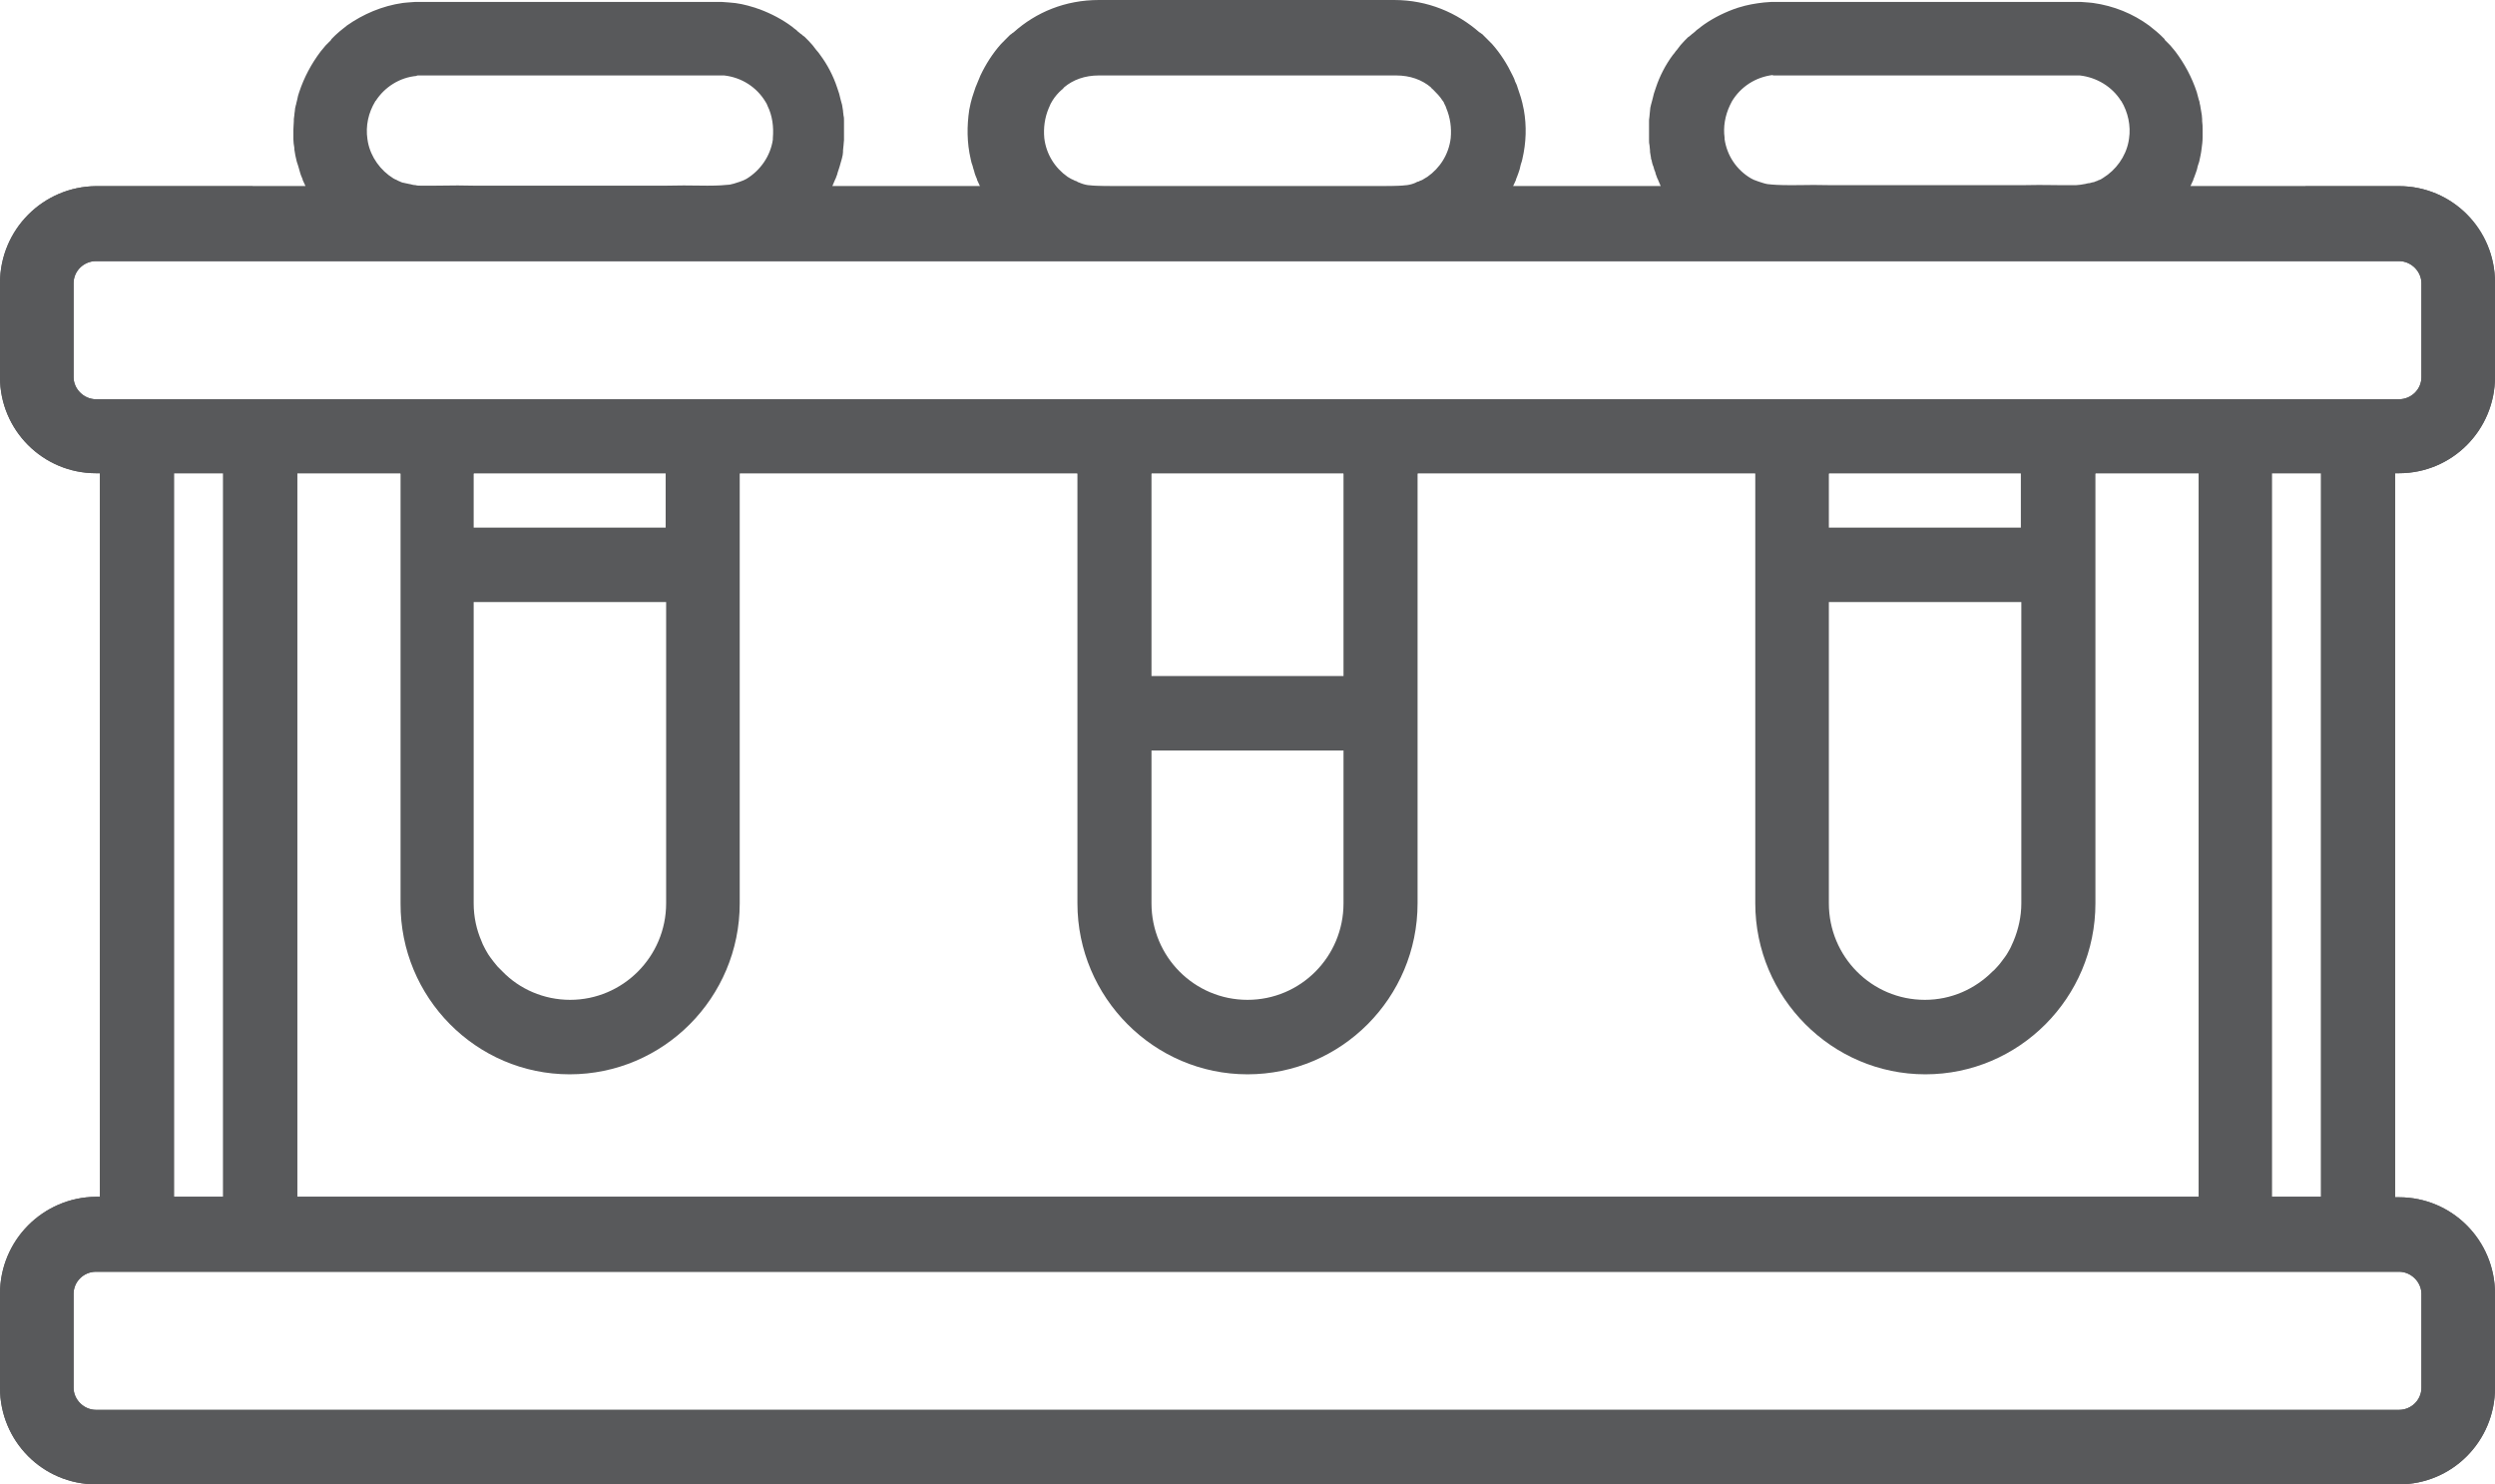 <svg xmlns="http://www.w3.org/2000/svg" width="79" height="47" viewBox="0 0 79 47" fill="none"><path fill-rule="evenodd" clip-rule="evenodd" d="M75.96 14.984C77.642 14.984 79 13.619 79 11.928V8.95C79 7.259 77.642 5.894 75.96 5.894H69.356C69.372 5.863 69.387 5.828 69.403 5.794L69.403 5.793C69.418 5.758 69.434 5.724 69.449 5.693V5.677C69.468 5.64 69.481 5.602 69.495 5.561C69.504 5.534 69.514 5.506 69.526 5.476C69.557 5.398 69.573 5.336 69.588 5.258L69.634 5.119C69.665 4.979 69.696 4.84 69.711 4.7C69.727 4.591 69.742 4.467 69.742 4.343V4.126V4.111C69.742 4.017 69.742 3.924 69.727 3.831V3.816V3.769C69.727 3.692 69.711 3.599 69.696 3.521C69.688 3.49 69.684 3.459 69.68 3.428L69.68 3.428C69.677 3.397 69.673 3.366 69.665 3.335C69.665 3.327 69.661 3.316 69.657 3.304L69.657 3.304L69.657 3.304C69.653 3.292 69.65 3.281 69.65 3.273C69.65 3.236 69.64 3.209 69.628 3.176L69.628 3.176C69.625 3.167 69.622 3.158 69.619 3.149C69.611 3.11 69.6 3.071 69.588 3.033C69.576 2.994 69.565 2.955 69.557 2.916C69.403 2.451 69.171 2.017 68.878 1.629C68.855 1.598 68.828 1.567 68.801 1.536C68.774 1.505 68.747 1.474 68.724 1.443L68.631 1.349L68.554 1.272C68.545 1.263 68.541 1.259 68.54 1.255C68.539 1.251 68.539 1.248 68.539 1.241L68.415 1.117C68.392 1.094 68.369 1.074 68.346 1.055L68.346 1.055C68.323 1.035 68.299 1.016 68.276 0.993L68.045 0.807C67.536 0.434 66.934 0.186 66.27 0.093C66.247 0.093 66.22 0.089 66.193 0.085C66.166 0.081 66.139 0.078 66.116 0.078C66.078 0.078 66.043 0.074 66.008 0.07L66.008 0.07L66.008 0.07C65.974 0.066 65.939 0.062 65.9 0.062H65.684H56.288H56.072C56.033 0.062 55.998 0.066 55.964 0.07C55.929 0.074 55.894 0.078 55.855 0.078C55.578 0.109 55.315 0.155 55.069 0.233C55.038 0.24 55.007 0.252 54.976 0.264C54.945 0.275 54.914 0.287 54.883 0.295C54.513 0.434 54.158 0.62 53.85 0.853C53.827 0.876 53.8 0.896 53.773 0.915L53.773 0.915L53.772 0.915C53.745 0.935 53.718 0.954 53.695 0.977L53.68 0.993C53.664 1.008 53.649 1.02 53.634 1.032C53.618 1.043 53.603 1.055 53.587 1.07C53.572 1.078 53.56 1.09 53.549 1.101C53.537 1.113 53.526 1.125 53.51 1.132C53.495 1.148 53.479 1.163 53.448 1.179L53.356 1.272L53.34 1.287C53.248 1.381 53.171 1.474 53.094 1.582C53.07 1.605 53.051 1.633 53.032 1.66C53.013 1.687 52.993 1.714 52.97 1.737C52.739 2.048 52.553 2.404 52.43 2.777C52.422 2.808 52.411 2.839 52.399 2.87C52.388 2.901 52.376 2.932 52.368 2.963L52.322 3.149C52.314 3.18 52.307 3.207 52.299 3.234C52.291 3.261 52.283 3.288 52.276 3.319C52.26 3.382 52.245 3.444 52.245 3.506C52.245 3.527 52.242 3.549 52.238 3.572V3.572C52.234 3.599 52.23 3.627 52.23 3.661C52.23 3.682 52.226 3.704 52.223 3.727V3.727C52.218 3.754 52.214 3.783 52.214 3.816V3.831V3.847V3.909V4.017V4.111V4.142V4.297V4.436C52.214 4.498 52.214 4.545 52.23 4.607C52.23 4.63 52.233 4.657 52.237 4.684C52.241 4.712 52.245 4.739 52.245 4.762V4.809C52.253 4.84 52.257 4.871 52.26 4.902C52.264 4.933 52.268 4.964 52.276 4.995V5.01C52.276 5.026 52.276 5.041 52.291 5.057L52.291 5.057C52.307 5.134 52.322 5.212 52.353 5.274C52.368 5.336 52.384 5.398 52.415 5.46C52.415 5.478 52.42 5.491 52.424 5.502C52.427 5.509 52.43 5.516 52.43 5.522C52.438 5.545 52.446 5.565 52.453 5.584C52.461 5.604 52.469 5.623 52.476 5.646C52.476 5.654 52.48 5.658 52.484 5.662C52.488 5.666 52.492 5.669 52.492 5.677C52.499 5.693 52.507 5.712 52.515 5.731L52.515 5.732L52.515 5.732C52.523 5.751 52.53 5.77 52.538 5.786C52.546 5.801 52.553 5.821 52.561 5.84L52.561 5.84L52.561 5.84C52.569 5.86 52.577 5.879 52.584 5.894H47.909C47.925 5.863 47.94 5.828 47.956 5.794C47.971 5.759 47.986 5.724 48.002 5.693V5.677C48.02 5.64 48.033 5.602 48.048 5.561C48.057 5.534 48.067 5.506 48.079 5.476C48.11 5.398 48.125 5.336 48.141 5.258C48.148 5.22 48.16 5.185 48.172 5.15C48.183 5.115 48.195 5.08 48.202 5.041C48.326 4.514 48.341 3.986 48.249 3.475C48.241 3.436 48.233 3.401 48.225 3.366C48.218 3.331 48.21 3.296 48.202 3.257C48.195 3.226 48.187 3.199 48.179 3.172C48.172 3.145 48.164 3.118 48.156 3.087L48.11 2.947C48.102 2.916 48.09 2.885 48.079 2.854C48.067 2.823 48.056 2.792 48.048 2.761C48.033 2.699 48.002 2.637 47.971 2.575C47.956 2.513 47.925 2.451 47.894 2.389C47.724 2.032 47.508 1.691 47.246 1.396L47.107 1.256L46.968 1.117L46.953 1.101C46.937 1.086 46.922 1.07 46.891 1.055C46.875 1.039 46.86 1.024 46.844 1.024C46.135 0.403 45.209 0 44.144 0H41.66H37.34H34.794C33.729 0 32.803 0.388 32.094 1.024C32.086 1.032 32.078 1.035 32.071 1.039C32.063 1.043 32.055 1.047 32.047 1.055C32.032 1.07 32.017 1.086 31.986 1.101L31.97 1.117L31.831 1.256L31.693 1.396C31.43 1.691 31.214 2.032 31.044 2.389C31.029 2.42 31.017 2.451 31.006 2.482C30.994 2.513 30.983 2.544 30.967 2.575C30.952 2.606 30.94 2.637 30.929 2.668C30.917 2.699 30.906 2.73 30.89 2.761C30.883 2.792 30.871 2.823 30.859 2.854C30.848 2.885 30.836 2.916 30.828 2.947L30.782 3.087C30.774 3.118 30.767 3.145 30.759 3.172L30.759 3.172C30.751 3.199 30.744 3.226 30.736 3.257C30.728 3.296 30.721 3.331 30.713 3.366L30.713 3.366C30.705 3.401 30.697 3.436 30.69 3.475C30.613 3.986 30.613 4.514 30.736 5.041C30.751 5.119 30.767 5.181 30.798 5.258C30.805 5.297 30.817 5.332 30.828 5.367C30.84 5.402 30.852 5.437 30.859 5.476C30.87 5.519 30.889 5.563 30.909 5.612L30.909 5.612C30.918 5.632 30.927 5.654 30.936 5.677V5.693C30.952 5.724 30.967 5.759 30.983 5.794C30.998 5.828 31.014 5.863 31.029 5.894H26.354C26.362 5.879 26.369 5.859 26.377 5.84C26.385 5.821 26.392 5.801 26.4 5.786C26.408 5.77 26.416 5.751 26.423 5.732C26.431 5.712 26.439 5.693 26.447 5.677C26.447 5.669 26.45 5.666 26.454 5.662C26.458 5.658 26.462 5.654 26.462 5.646C26.47 5.623 26.477 5.604 26.485 5.584L26.485 5.584C26.493 5.565 26.5 5.545 26.508 5.522C26.508 5.514 26.512 5.503 26.516 5.491C26.52 5.479 26.524 5.468 26.524 5.46C26.531 5.429 26.543 5.398 26.555 5.367C26.566 5.336 26.578 5.305 26.585 5.274C26.595 5.228 26.609 5.182 26.623 5.139L26.623 5.139C26.632 5.11 26.641 5.082 26.647 5.057C26.647 5.049 26.651 5.037 26.655 5.026L26.655 5.026L26.655 5.026C26.659 5.014 26.663 5.002 26.663 4.995C26.678 4.933 26.693 4.871 26.693 4.809V4.762C26.693 4.739 26.697 4.712 26.701 4.684C26.705 4.657 26.709 4.63 26.709 4.607C26.709 4.574 26.713 4.54 26.717 4.51C26.721 4.483 26.724 4.458 26.724 4.436V4.297V4.142V4.111V4.017V3.909V3.847V3.831V3.816V3.816C26.724 3.769 26.724 3.707 26.709 3.661C26.709 3.639 26.706 3.618 26.702 3.594C26.698 3.568 26.693 3.539 26.693 3.506C26.686 3.475 26.682 3.444 26.678 3.413C26.674 3.382 26.67 3.35 26.663 3.319C26.655 3.288 26.647 3.261 26.639 3.234L26.639 3.234C26.632 3.207 26.624 3.18 26.616 3.149L26.57 2.963C26.562 2.932 26.551 2.901 26.539 2.87C26.527 2.839 26.516 2.808 26.508 2.777C26.385 2.404 26.2 2.048 25.968 1.737C25.937 1.691 25.891 1.629 25.845 1.582C25.768 1.474 25.69 1.381 25.598 1.287L25.582 1.272L25.49 1.179C25.474 1.163 25.459 1.148 25.428 1.132C25.397 1.101 25.382 1.086 25.351 1.07C25.335 1.055 25.32 1.043 25.305 1.032L25.305 1.032C25.289 1.02 25.274 1.008 25.258 0.993C25.243 0.993 25.243 0.977 25.243 0.977C25.22 0.954 25.193 0.935 25.166 0.915C25.139 0.896 25.112 0.876 25.089 0.853C24.78 0.62 24.425 0.434 24.055 0.295C24.024 0.287 23.993 0.275 23.962 0.264C23.931 0.252 23.901 0.24 23.87 0.233C23.623 0.155 23.36 0.093 23.083 0.078C23.044 0.078 23.009 0.074 22.975 0.07C22.94 0.066 22.905 0.062 22.867 0.062H22.651H13.347H13.131C13.092 0.062 13.057 0.066 13.023 0.07C12.988 0.074 12.953 0.078 12.915 0.078C12.892 0.078 12.864 0.081 12.838 0.085C12.81 0.089 12.784 0.093 12.76 0.093C12.097 0.186 11.495 0.45 10.986 0.807L10.755 0.993C10.731 1.016 10.708 1.035 10.685 1.055C10.662 1.074 10.639 1.094 10.616 1.117L10.492 1.241C10.492 1.249 10.488 1.253 10.485 1.256C10.481 1.26 10.477 1.264 10.477 1.272L10.4 1.349L10.307 1.443C10.284 1.474 10.257 1.505 10.23 1.536C10.203 1.567 10.176 1.598 10.153 1.629C9.86 2.017 9.628 2.451 9.474 2.916C9.443 2.994 9.428 3.071 9.412 3.149C9.404 3.172 9.401 3.191 9.397 3.211L9.397 3.211L9.397 3.211C9.393 3.23 9.389 3.25 9.381 3.273C9.381 3.291 9.376 3.304 9.372 3.315C9.368 3.322 9.366 3.329 9.366 3.335C9.35 3.397 9.335 3.459 9.335 3.521C9.327 3.56 9.323 3.603 9.32 3.645L9.32 3.645L9.32 3.645C9.316 3.688 9.312 3.731 9.304 3.769V3.831C9.304 3.878 9.3 3.924 9.296 3.971C9.293 4.017 9.289 4.064 9.289 4.111V4.126V4.343V4.39V4.405C9.289 4.498 9.304 4.591 9.32 4.684L9.32 4.684V4.731C9.335 4.855 9.366 4.995 9.397 5.119L9.443 5.258C9.451 5.297 9.462 5.332 9.474 5.367C9.485 5.402 9.497 5.437 9.505 5.476C9.516 5.519 9.534 5.563 9.555 5.612L9.555 5.612C9.563 5.632 9.573 5.654 9.582 5.677V5.693C9.597 5.724 9.613 5.759 9.628 5.794L9.628 5.794C9.644 5.829 9.659 5.863 9.674 5.894H3.04C1.358 5.91 0 7.275 0 8.966V11.944C0 13.619 1.358 14.984 3.04 14.984H3.163V37.895H3.04C1.358 37.91 0 39.275 0 40.966V43.944C0 45.635 1.358 47 3.04 47H75.96C77.642 47 79 45.635 79 43.944V40.966C79 39.275 77.642 37.91 75.96 37.91H75.837V14.984H75.96ZM56.164 2.389H56.272H65.669H65.777H65.854C66.394 2.451 66.872 2.746 67.15 3.18C67.15 3.18 67.15 3.195 67.165 3.195C67.381 3.552 67.474 3.986 67.412 4.39C67.412 4.405 67.409 4.421 67.405 4.436C67.401 4.452 67.397 4.467 67.397 4.483C67.304 4.964 66.996 5.383 66.594 5.631C66.548 5.662 66.502 5.693 66.44 5.708C66.432 5.712 66.425 5.717 66.418 5.72C66.4 5.731 66.386 5.739 66.363 5.739C66.332 5.755 66.301 5.77 66.286 5.77H66.27C66.263 5.77 66.251 5.774 66.24 5.778C66.228 5.782 66.216 5.786 66.209 5.786C66.178 5.801 66.147 5.801 66.132 5.801C66.114 5.801 66.096 5.807 66.081 5.811C66.07 5.814 66.061 5.817 66.055 5.817C66.03 5.825 66.001 5.829 65.97 5.833C65.943 5.837 65.914 5.841 65.885 5.848C65.862 5.848 65.835 5.852 65.808 5.856C65.781 5.859 65.754 5.863 65.731 5.863H65.7H65.268H65.252C65.164 5.863 65.068 5.862 64.962 5.86L64.962 5.86C64.715 5.857 64.416 5.853 64.049 5.863H57.969C57.567 5.852 57.249 5.857 56.993 5.861C56.887 5.862 56.791 5.863 56.704 5.863C56.334 5.863 56.118 5.848 55.994 5.832H55.979C55.886 5.817 55.794 5.786 55.701 5.755C55.694 5.755 55.686 5.751 55.678 5.747C55.67 5.743 55.663 5.739 55.655 5.739C55.632 5.732 55.612 5.724 55.593 5.716C55.574 5.708 55.555 5.7 55.531 5.693L55.439 5.646C54.991 5.383 54.683 4.933 54.606 4.405V4.359C54.559 4.017 54.621 3.661 54.775 3.335C54.783 3.312 54.795 3.292 54.806 3.273C54.818 3.254 54.829 3.234 54.837 3.211C55.115 2.746 55.593 2.435 56.149 2.373C56.102 2.389 56.133 2.389 56.164 2.389ZM41.66 2.389H37.34H34.794C34.346 2.389 33.976 2.528 33.698 2.761C33.688 2.772 33.679 2.783 33.67 2.793L33.67 2.793C33.655 2.812 33.641 2.829 33.621 2.839C33.513 2.932 33.405 3.056 33.328 3.18C33.32 3.195 33.309 3.215 33.297 3.234L33.297 3.234L33.297 3.234C33.286 3.254 33.274 3.273 33.266 3.288C33.259 3.312 33.247 3.335 33.236 3.358C33.224 3.382 33.212 3.405 33.205 3.428C33.081 3.723 33.035 4.049 33.066 4.374C33.127 4.886 33.405 5.32 33.806 5.6C33.822 5.607 33.834 5.615 33.845 5.623C33.857 5.631 33.868 5.638 33.884 5.646C33.907 5.662 33.934 5.673 33.961 5.685C33.988 5.697 34.015 5.708 34.038 5.724C34.06 5.724 34.075 5.732 34.093 5.743C34.1 5.746 34.107 5.751 34.115 5.755C34.124 5.764 34.128 5.768 34.132 5.769C34.136 5.77 34.139 5.77 34.146 5.77C34.254 5.817 34.346 5.848 34.455 5.863H34.47C34.609 5.879 34.809 5.894 35.195 5.894H35.211H39.901H43.836H43.851C44.206 5.894 44.391 5.879 44.53 5.863H44.545C44.654 5.848 44.761 5.817 44.854 5.77C44.863 5.761 44.867 5.758 44.871 5.756L44.874 5.755L44.876 5.755L44.88 5.755L44.885 5.755C44.908 5.755 44.922 5.746 44.94 5.736C44.947 5.732 44.954 5.728 44.962 5.724C45.024 5.708 45.07 5.677 45.116 5.646C45.132 5.638 45.143 5.631 45.155 5.623C45.166 5.615 45.178 5.607 45.194 5.6C45.595 5.32 45.873 4.886 45.934 4.374C45.965 4.049 45.919 3.723 45.795 3.428C45.78 3.382 45.764 3.335 45.734 3.288C45.718 3.242 45.703 3.211 45.672 3.18C45.595 3.056 45.487 2.947 45.379 2.839C45.368 2.828 45.357 2.819 45.347 2.81C45.328 2.795 45.312 2.781 45.302 2.761C45.024 2.528 44.654 2.389 44.206 2.389H41.66ZM13.239 2.389H13.347H22.743H22.851H22.928C23.484 2.451 23.962 2.761 24.24 3.226C24.271 3.273 24.286 3.304 24.302 3.35C24.456 3.661 24.502 4.017 24.471 4.374V4.421C24.394 4.948 24.07 5.398 23.638 5.662L23.546 5.708C23.523 5.716 23.503 5.724 23.484 5.732C23.465 5.739 23.445 5.747 23.422 5.755C23.415 5.755 23.407 5.759 23.399 5.763C23.391 5.766 23.384 5.77 23.376 5.77C23.283 5.801 23.191 5.832 23.098 5.848H23.083C22.944 5.863 22.743 5.879 22.404 5.879H22.389C22.296 5.879 22.196 5.877 22.085 5.876C21.825 5.872 21.508 5.868 21.108 5.879H14.998C14.63 5.868 14.331 5.872 14.084 5.876H14.084H14.084H14.084H14.084L14.084 5.876C13.978 5.877 13.882 5.879 13.794 5.879H13.779H13.347H13.316C13.27 5.879 13.208 5.879 13.162 5.863C13.11 5.863 13.07 5.853 13.022 5.84L12.992 5.832C12.974 5.832 12.956 5.827 12.941 5.823C12.93 5.819 12.921 5.817 12.915 5.817L12.838 5.801C12.83 5.801 12.818 5.797 12.807 5.794C12.795 5.79 12.784 5.786 12.776 5.786H12.76C12.724 5.777 12.692 5.762 12.663 5.748C12.644 5.739 12.625 5.73 12.606 5.724C12.583 5.708 12.556 5.697 12.529 5.685C12.502 5.673 12.475 5.662 12.452 5.646C12.051 5.398 11.742 4.979 11.649 4.498C11.649 4.483 11.646 4.467 11.642 4.452C11.638 4.436 11.634 4.421 11.634 4.405C11.572 3.986 11.665 3.568 11.881 3.211C11.881 3.211 11.881 3.195 11.896 3.195C12.174 2.761 12.652 2.451 13.192 2.404C13.192 2.389 13.223 2.389 13.239 2.389ZM76.67 40.966C76.67 40.594 76.346 40.268 75.96 40.268H55.547H50.872H28.113H23.438H3.04C2.654 40.268 2.33 40.578 2.33 40.966V43.944C2.33 44.316 2.654 44.642 3.04 44.642H75.96C76.346 44.642 76.67 44.332 76.67 43.944V40.966ZM5.508 37.895V14.984H7.067V37.895H5.508ZM23.422 28.603C23.422 31.597 21 34.017 18.037 34.017C15.075 34.017 12.668 31.581 12.683 28.603V14.984H9.412V37.895H23.453H28.128H50.903H55.578H69.619V14.984H66.348V28.603C66.348 31.597 63.925 34.017 60.963 34.017C58 34.017 55.578 31.581 55.578 28.603V14.984H52.6H47.925H44.885V28.603C44.885 31.597 42.462 34.017 39.5 34.017C36.538 34.017 34.115 31.581 34.115 28.603V14.984H31.075H26.4H23.422V28.603ZM14.998 16.706V14.984H21.077V16.706H14.998ZM21.092 28.603V19.064H14.998V28.603C14.998 29.038 15.09 29.441 15.245 29.798C15.268 29.867 15.299 29.928 15.333 29.993C15.344 30.015 15.356 30.038 15.368 30.061C15.38 30.082 15.393 30.104 15.405 30.126C15.44 30.187 15.477 30.253 15.522 30.31C15.538 30.333 15.553 30.352 15.569 30.372L15.569 30.372C15.584 30.391 15.599 30.41 15.615 30.434C15.638 30.465 15.661 30.492 15.684 30.519C15.707 30.546 15.731 30.573 15.754 30.604L15.908 30.759C16.448 31.318 17.22 31.659 18.053 31.659C19.719 31.659 21.092 30.294 21.092 28.603ZM42.54 23.764V28.603C42.54 30.294 41.182 31.659 39.5 31.659C37.818 31.659 36.46 30.294 36.46 28.603V23.764H42.54ZM36.46 14.984V21.406H42.54V14.984H36.46ZM57.908 16.706V14.984H63.987V16.706H57.908ZM64.002 28.603V19.064H57.908V28.603C57.908 30.294 59.265 31.659 60.947 31.659C61.781 31.659 62.536 31.318 63.092 30.759C63.134 30.728 63.169 30.689 63.201 30.653L63.201 30.653L63.201 30.653L63.201 30.653L63.201 30.653C63.217 30.636 63.231 30.619 63.246 30.604C63.293 30.558 63.339 30.496 63.385 30.434C63.401 30.41 63.416 30.391 63.431 30.372C63.447 30.352 63.462 30.333 63.478 30.31C63.523 30.253 63.56 30.188 63.595 30.126L63.595 30.126C63.607 30.104 63.62 30.082 63.632 30.061C63.659 30.016 63.681 29.965 63.704 29.911L63.704 29.911C63.72 29.874 63.736 29.836 63.755 29.798C63.91 29.425 64.002 29.022 64.002 28.603ZM71.933 37.895V14.984H73.492V37.895H71.933ZM47.925 12.642H52.6H75.96C76.346 12.642 76.67 12.332 76.67 11.944V8.966C76.67 8.593 76.346 8.268 75.96 8.268H3.04C2.654 8.268 2.33 8.578 2.33 8.966V11.944C2.33 12.316 2.654 12.642 3.04 12.642H26.416H31.091H47.925Z" fill="#58595B"></path><path fill-rule="evenodd" clip-rule="evenodd" d="M3.04 5.894H8V5.9H73V5.894H75.96C77.642 5.894 79 7.259 79 8.95V11.928C79 13.619 77.642 14.984 75.96 14.984H75.837V37.91H75.96C77.642 37.91 79 39.275 79 40.966V43.944C79 45.635 77.642 47 75.96 47H3.04C1.358 47 0 45.635 0 43.944V40.966C0 39.275 1.358 37.91 3.04 37.895H3.163V14.984H3.04C1.358 14.984 0 13.619 0 11.944V8.966C0 7.275 1.358 5.91 3.04 5.894ZM76.67 40.966C76.67 40.594 76.346 40.268 75.96 40.268H3.04C2.654 40.268 2.33 40.578 2.33 40.966V43.944C2.33 44.316 2.654 44.642 3.04 44.642H75.96C76.346 44.642 76.67 44.332 76.67 43.944V40.966ZM5.508 37.895V14.984H7.067V37.895H5.508ZM66.348 15V14.984H69.619V37.895H9.412V14.984H12.683V15H14.998V14.984H21.077V15H23.422V14.984H34.115V15H36.46V14.984H42.54V15H44.885V14.984H55.578V15H57.908V14.984H63.987V15H66.348ZM71.933 37.895V14.984H73.492V37.895H71.933ZM75.96 12.642C76.346 12.642 76.67 12.332 76.67 11.944V8.966C76.67 8.593 76.346 8.268 75.96 8.268H3.04C2.654 8.268 2.33 8.578 2.33 8.966V11.944C2.33 12.316 2.654 12.642 3.04 12.642H75.96Z" fill="#58595B"></path></svg>